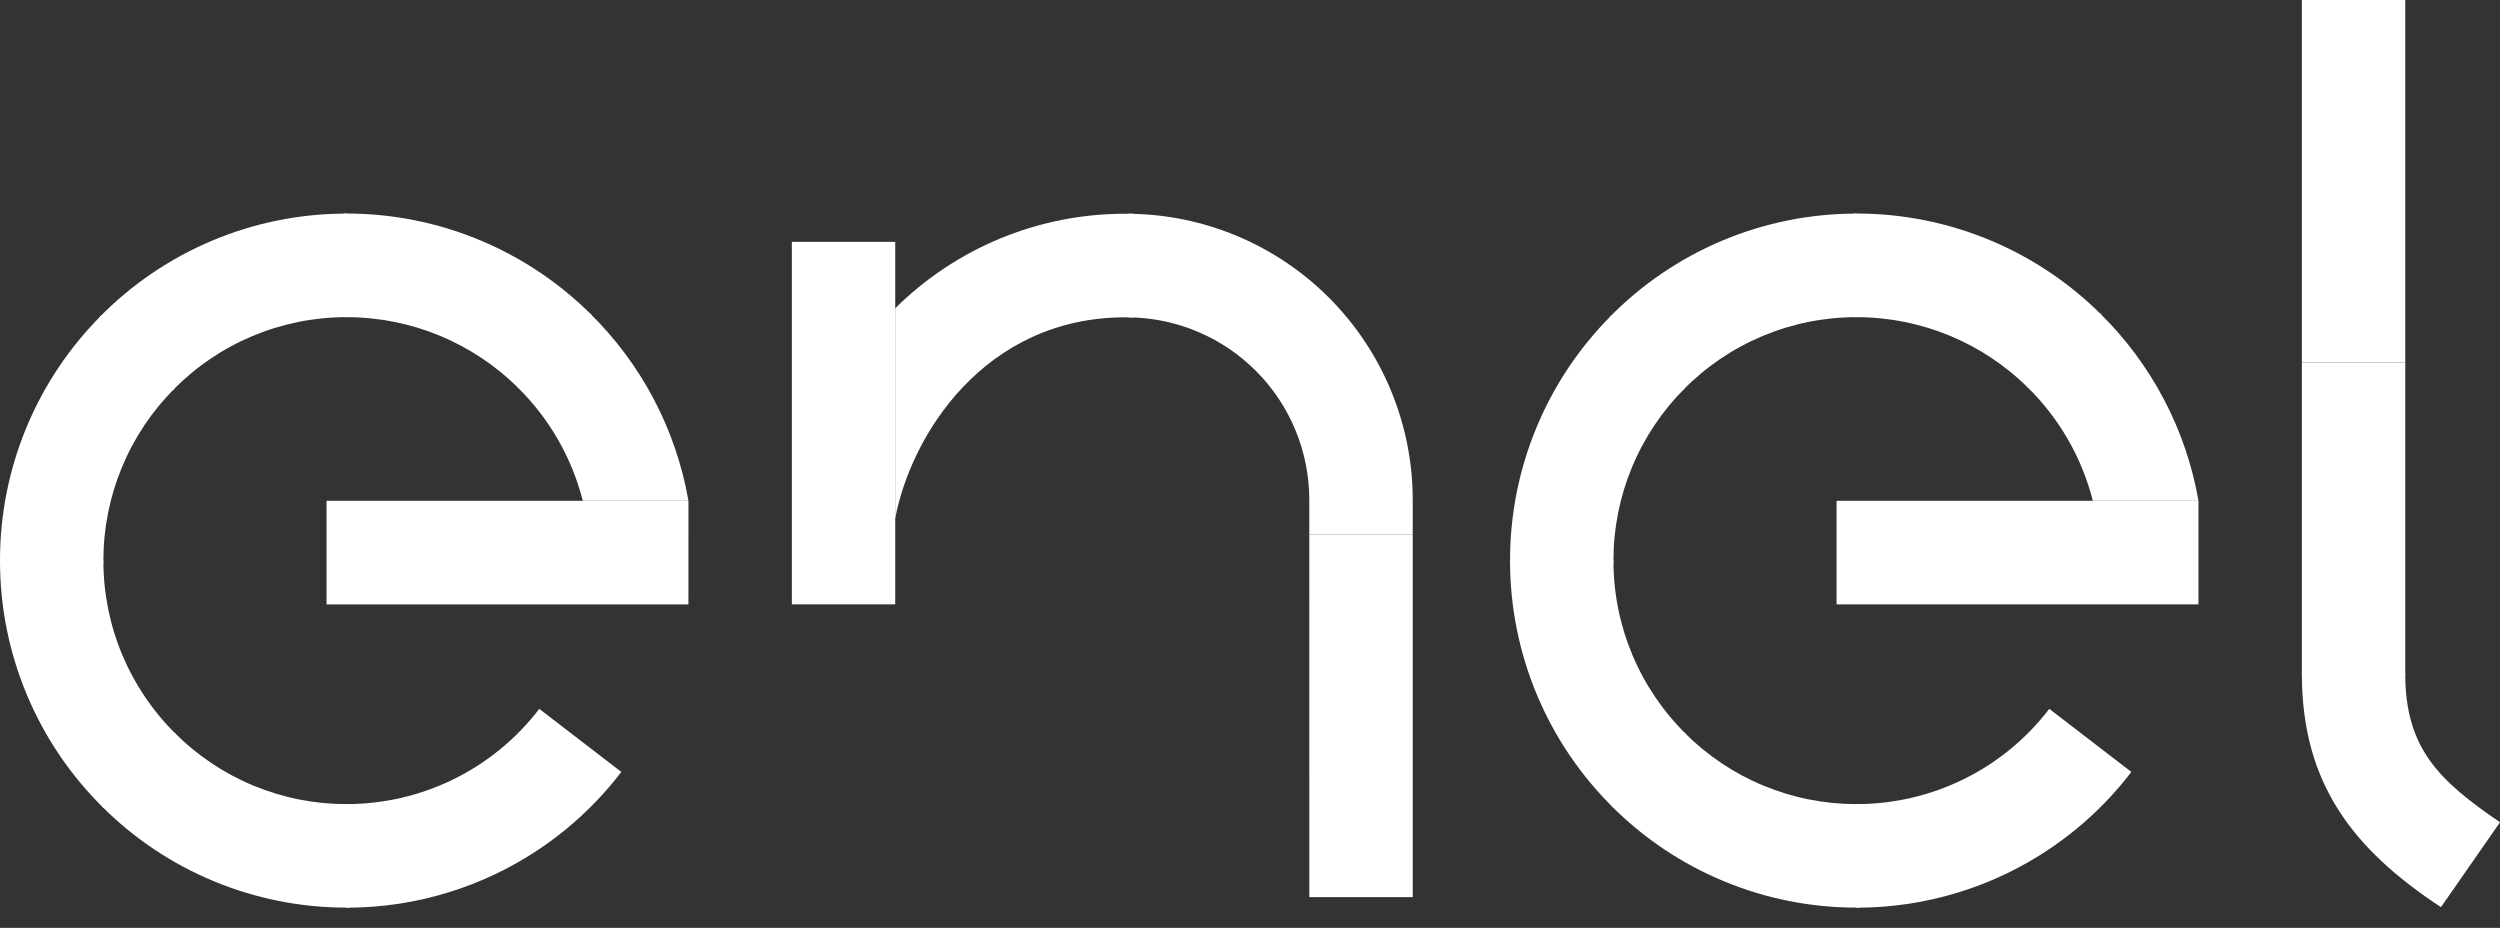 <svg width="97" height="36" viewBox="0 0 97 36" fill="none" xmlns="http://www.w3.org/2000/svg">
<rect x="0" y="0" width="97" height="36" fill="#333333" stroke="none"/>
<g clip-path="url(#clip0_64_5865)">
<path d="M22.612 19.43H26.712C26.228 16.658 24.884 14.108 22.872 12.141L20.06 15.007C21.302 16.218 22.185 17.749 22.612 19.43Z" fill="white"/>
<path d="M13.442 12.306C15.946 12.305 18.347 13.297 20.119 15.065L22.954 12.221C21.705 10.972 20.222 9.981 18.59 9.306C16.958 8.631 15.209 8.284 13.442 8.285H13.325L13.36 12.303L13.442 12.306Z" fill="white"/>
<path d="M13.441 12.306V8.288C11.656 8.286 9.888 8.641 8.241 9.332C6.595 10.024 5.103 11.037 3.854 12.313L6.716 15.131C7.592 14.235 8.638 13.524 9.793 13.039C10.948 12.554 12.189 12.305 13.441 12.306Z" fill="white"/>
<path d="M4.012 21.753C4.01 20.512 4.253 19.284 4.727 18.138C5.201 16.992 5.897 15.95 6.774 15.073L3.937 12.232C2.687 13.482 1.695 14.966 1.02 16.6C0.344 18.234 -0.002 19.985 1.33516e-05 21.753C1.33516e-05 21.792 1.33516e-05 21.831 1.33516e-05 21.87L4.013 21.837C4.012 21.808 4.012 21.781 4.012 21.753Z" fill="white"/>
<path d="M4.012 21.755H8.58036e-06C-0.002 23.543 0.353 25.313 1.044 26.962C1.735 28.611 2.749 30.106 4.025 31.358L6.832 28.49C5.938 27.612 5.228 26.564 4.743 25.407C4.259 24.25 4.01 23.009 4.012 21.755Z" fill="white"/>
<path d="M13.443 31.199C12.204 31.201 10.977 30.957 9.833 30.482C8.688 30.007 7.649 29.31 6.775 28.432L3.937 31.271C5.183 32.523 6.665 33.516 8.296 34.192C9.927 34.869 11.676 35.217 13.442 35.215H13.559L13.525 31.196L13.443 31.199Z" fill="white"/>
<path d="M20.924 27.504C20.045 28.654 18.912 29.586 17.615 30.226C16.317 30.867 14.889 31.2 13.442 31.199V35.218C15.505 35.22 17.541 34.745 19.391 33.832C21.241 32.918 22.855 31.59 24.108 29.951L20.924 27.504Z" fill="white"/>
<path d="M81.202 19.43H85.301C84.818 16.658 83.474 14.108 81.462 12.141L78.65 15.007C79.892 16.218 80.775 17.749 81.202 19.43Z" fill="white"/>
<path d="M72.031 12.306C74.534 12.305 76.935 13.297 78.707 15.065L81.543 12.221C80.294 10.972 78.811 9.981 77.179 9.306C75.546 8.631 73.797 8.284 72.031 8.285H71.913L71.948 12.303L72.031 12.306Z" fill="white"/>
<path d="M72.031 12.306L72.031 8.288C70.246 8.286 68.478 8.641 66.831 9.332C65.184 10.024 63.693 11.037 62.444 12.313L65.306 15.131C66.182 14.235 67.228 13.524 68.383 13.039C69.538 12.554 70.778 12.305 72.031 12.306Z" fill="white"/>
<path d="M62.602 21.753C62.6 20.512 62.843 19.284 63.317 18.138C63.791 16.992 64.487 15.95 65.364 15.073L62.527 12.232C61.277 13.482 60.285 14.966 59.61 16.6C58.934 18.234 58.587 19.985 58.59 21.753C58.59 21.792 58.59 21.831 58.59 21.87L62.602 21.835C62.602 21.808 62.602 21.781 62.602 21.753Z" fill="white"/>
<path d="M62.602 21.755H58.59C58.588 23.543 58.943 25.313 59.634 26.962C60.325 28.611 61.339 30.106 62.615 31.358L65.427 28.491C64.532 27.613 63.82 26.565 63.335 25.408C62.85 24.251 62.601 23.009 62.602 21.755Z" fill="white"/>
<path d="M72.031 31.199C70.792 31.201 69.565 30.957 68.421 30.482C67.276 30.007 66.237 29.31 65.363 28.432L62.526 31.271C63.772 32.523 65.254 33.516 66.885 34.192C68.516 34.869 70.265 35.217 72.031 35.215H72.148L72.113 31.196L72.031 31.199Z" fill="white"/>
<path d="M79.512 27.504C78.633 28.654 77.501 29.586 76.204 30.226C74.906 30.867 73.478 31.2 72.031 31.199L72.031 35.218C74.094 35.22 76.13 34.745 77.98 33.832C79.83 32.918 81.444 31.59 82.697 29.951L79.512 27.504Z" fill="white"/>
<path d="M93.324 14.065H89.312V26.213H93.324V14.065Z" fill="white"/>
<path d="M93.324 26.151C93.324 29.051 94.657 30.304 97 31.904L94.709 35.198C91.288 32.946 89.313 30.392 89.313 26.151H93.324Z" fill="white"/>
<path d="M43.666 8.294C40.321 8.287 37.108 9.607 34.733 11.963V20.123C35.337 16.897 38.192 12.312 43.663 12.312C43.763 12.312 43.864 12.312 43.964 12.319V8.294C43.868 8.294 43.767 8.294 43.666 8.294Z" fill="white"/>
<path d="M54.814 20.744H50.801V19.423C50.808 17.551 50.074 15.752 48.758 14.42C47.443 13.088 45.653 12.33 43.781 12.313V8.294C46.718 8.314 49.527 9.496 51.595 11.582C53.662 13.667 54.82 16.487 54.814 19.423V20.744Z" fill="white"/>
<path d="M34.735 9.384H30.724V23.449H34.735V9.384Z" fill="white"/>
<path d="M93.324 0H89.312V14.065H93.324V0Z" fill="white"/>
<path d="M54.814 20.744H50.801L50.802 34.81H54.814L54.814 20.744Z" fill="white"/>
<path d="M26.712 19.43L12.67 19.431V23.45H26.711L26.712 19.43Z" fill="white"/>
<path d="M85.3 19.431H71.259V23.45H85.3V19.431Z" fill="white"/>
</g>
<defs>
<clipPath id="clip0_64_5865">
<rect width="97" height="35.218" fill="white"/>
</clipPath>
</defs>
</svg>
